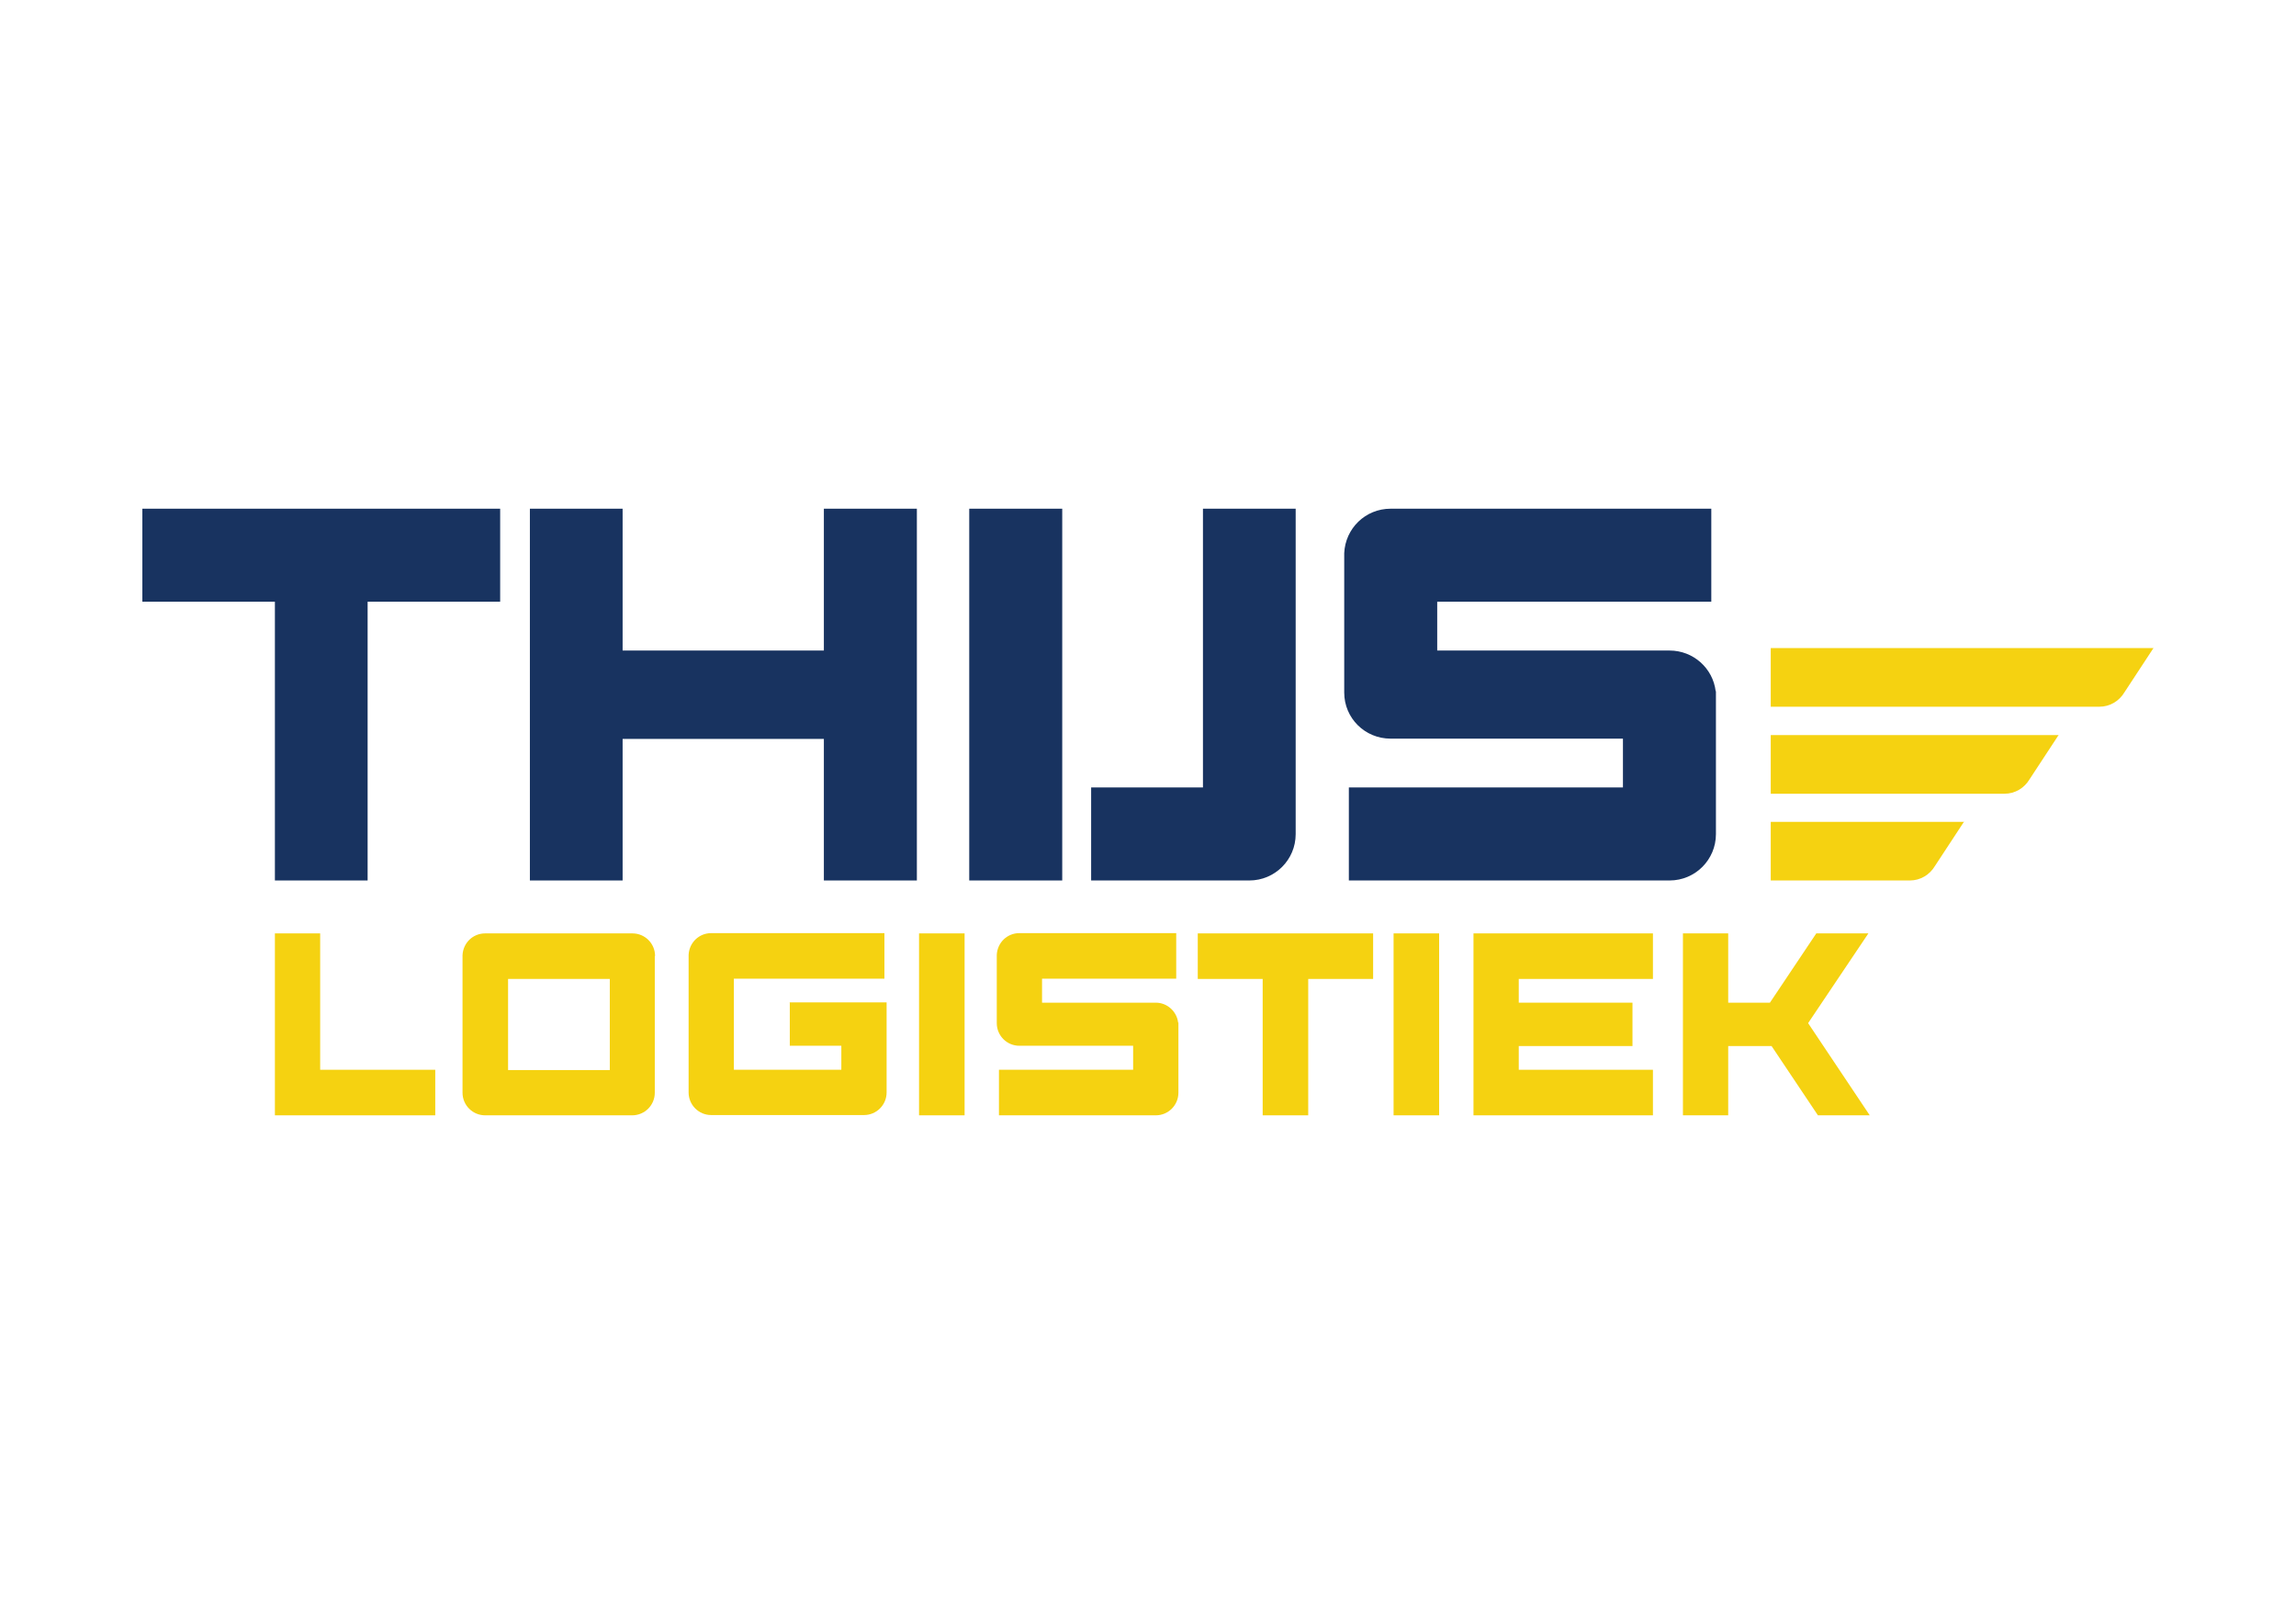 <?xml version="1.0" encoding="UTF-8"?>
<svg id="Layer_1" data-name="Layer 1" xmlns="http://www.w3.org/2000/svg" version="1.1" viewBox="0 0 841.9 595.3">
  <defs>
    <style>
      .cls-1 {
        fill: #183360;
      }

      .cls-1, .cls-2 {
        stroke-width: 0px;
      }

      .cls-2 {
        fill: #f5d211;
      }
    </style>
  </defs>
  <rect class="cls-2" x="337" y="342.2" width="16.7" height="66.7"/>
  <rect class="cls-2" x="511" y="342.2" width="16.7" height="66.7"/>
  <polygon class="cls-2" points="503.5 342.2 439.2 342.2 439.2 358.9 463 358.9 463 408.9 479.7 408.9 479.7 358.9 503.5 358.9 503.5 342.2"/>
  <polygon class="cls-2" points="606.1 358.9 606.1 342.2 540.3 342.2 540.3 408.9 541.1 408.9 541.1 408.9 606.1 408.9 606.1 392.2 556.9 392.2 556.9 383.5 598.6 383.5 598.6 367.6 556.9 367.6 556.9 358.9 606.1 358.9"/>
  <polygon class="cls-2" points="117.4 392.2 117.4 342.2 100.8 342.2 100.8 408.9 113 408.9 117.4 408.9 159.6 408.9 159.6 392.2 117.4 392.2"/>
  <path class="cls-2" d="M240.2,350.5c0-4.6-3.7-8.3-8.3-8.3s-.1,0-.2,0h0s-53.8,0-53.8,0c-4.5,0-8.1,3.5-8.3,8h0v50h0c0,.1,0,.3,0,.4,0,4.6,3.7,8.3,8.3,8.3s.6,0,.8,0h0c0,0,53.1,0,53.1,0,4.6,0,8.3-3.7,8.3-8.3s0-.3,0-.4h0v-49.7ZM186.3,358.9h37.3v33.4h-37.3v-33.4Z"/>
  <path class="cls-2" d="M289.6,367.6v15.8h18.9v8.8h-39.4v-33.4h55.2v-16.7h-63.5c-4.5,0-8.1,3.5-8.3,8h0v50h0c0,.1,0,.3,0,.4,0,4.6,3.7,8.3,8.3,8.3s.6,0,.8,0h0c0,0,55.2,0,55.2,0,4.6,0,8.3-3.7,8.3-8.3s0-.2,0-.4h0v-32.6h-35.6Z"/>
  <path class="cls-2" d="M432,374.9c-.5-4.1-4-7.3-8.2-7.3h-41.7v-8.8h49.2v-16.7h-57.5c-4.5,0-8.1,3.5-8.3,8h0v25h0c0,4.6,3.7,8.3,8.3,8.3h41.7v8.8h-49.2v16.7h57.5c4.6,0,8.3-3.7,8.3-8.3s0-.2,0-.4h0v-25.3h-.1Z"/>
  <path class="cls-1" d="M441.1,186.5v102.2h-41v34.1h58c9.4,0,17-7.6,17-17v-119.3h-34.1Z"/>
  <rect class="cls-1" x="355.4" y="186.5" width="34.1" height="136.3"/>
  <polygon class="cls-1" points="183.4 186.5 52.2 186.5 52.2 220.6 100.8 220.6 100.8 322.8 134.8 322.8 134.8 220.6 183.4 220.6 183.4 186.5"/>
  <polygon class="cls-1" points="302.1 186.5 302.1 238.5 228.3 238.5 228.3 186.5 194.3 186.5 194.3 322.8 228.3 322.8 228.3 270.9 302.1 270.9 302.1 322.8 336.2 322.8 336.2 186.5 302.1 186.5"/>
  <path class="cls-1" d="M629.1,253.4c-1-8.4-8.2-14.9-16.9-14.9h-85.2v-17.9h100.5v-34.1h-117.6c-9.2,0-16.6,7.2-17,16.3h0v51.1h0c0,9.4,7.6,16.9,17,16.9h85.2v17.9h-100.5v34.1h117.6c9.4,0,17-7.6,17-17s0-.5,0-.8h0v-51.6h-.1Z"/>
  <path class="cls-2" d="M789.8,237.6h-140.5v21.5h120.5c3.9,0,7.3-2.1,9.2-5.3h0l10.7-16.3Z"/>
  <path class="cls-2" d="M755,269.5h-105.7s0,21.5,0,21.5h85.7c3.9,0,7.3-2.1,9.2-5.3h0s10.7-16.3,10.7-16.3Z"/>
  <path class="cls-2" d="M720.3,301.3h-71v21.5h51s0,0,0,0,0,0,0,0c3.9,0,7.3-2.1,9.2-5.3h0l10.7-16.3Z"/>
  <polygon class="cls-2" points="663 375.1 685.1 342.2 666 342.2 649 367.6 633.7 367.6 633.7 342.2 617.1 342.2 617.1 408.9 633.7 408.9 633.7 383.5 649.6 383.5 666.6 408.9 685.6 408.9 663 375.1"/>
</svg>